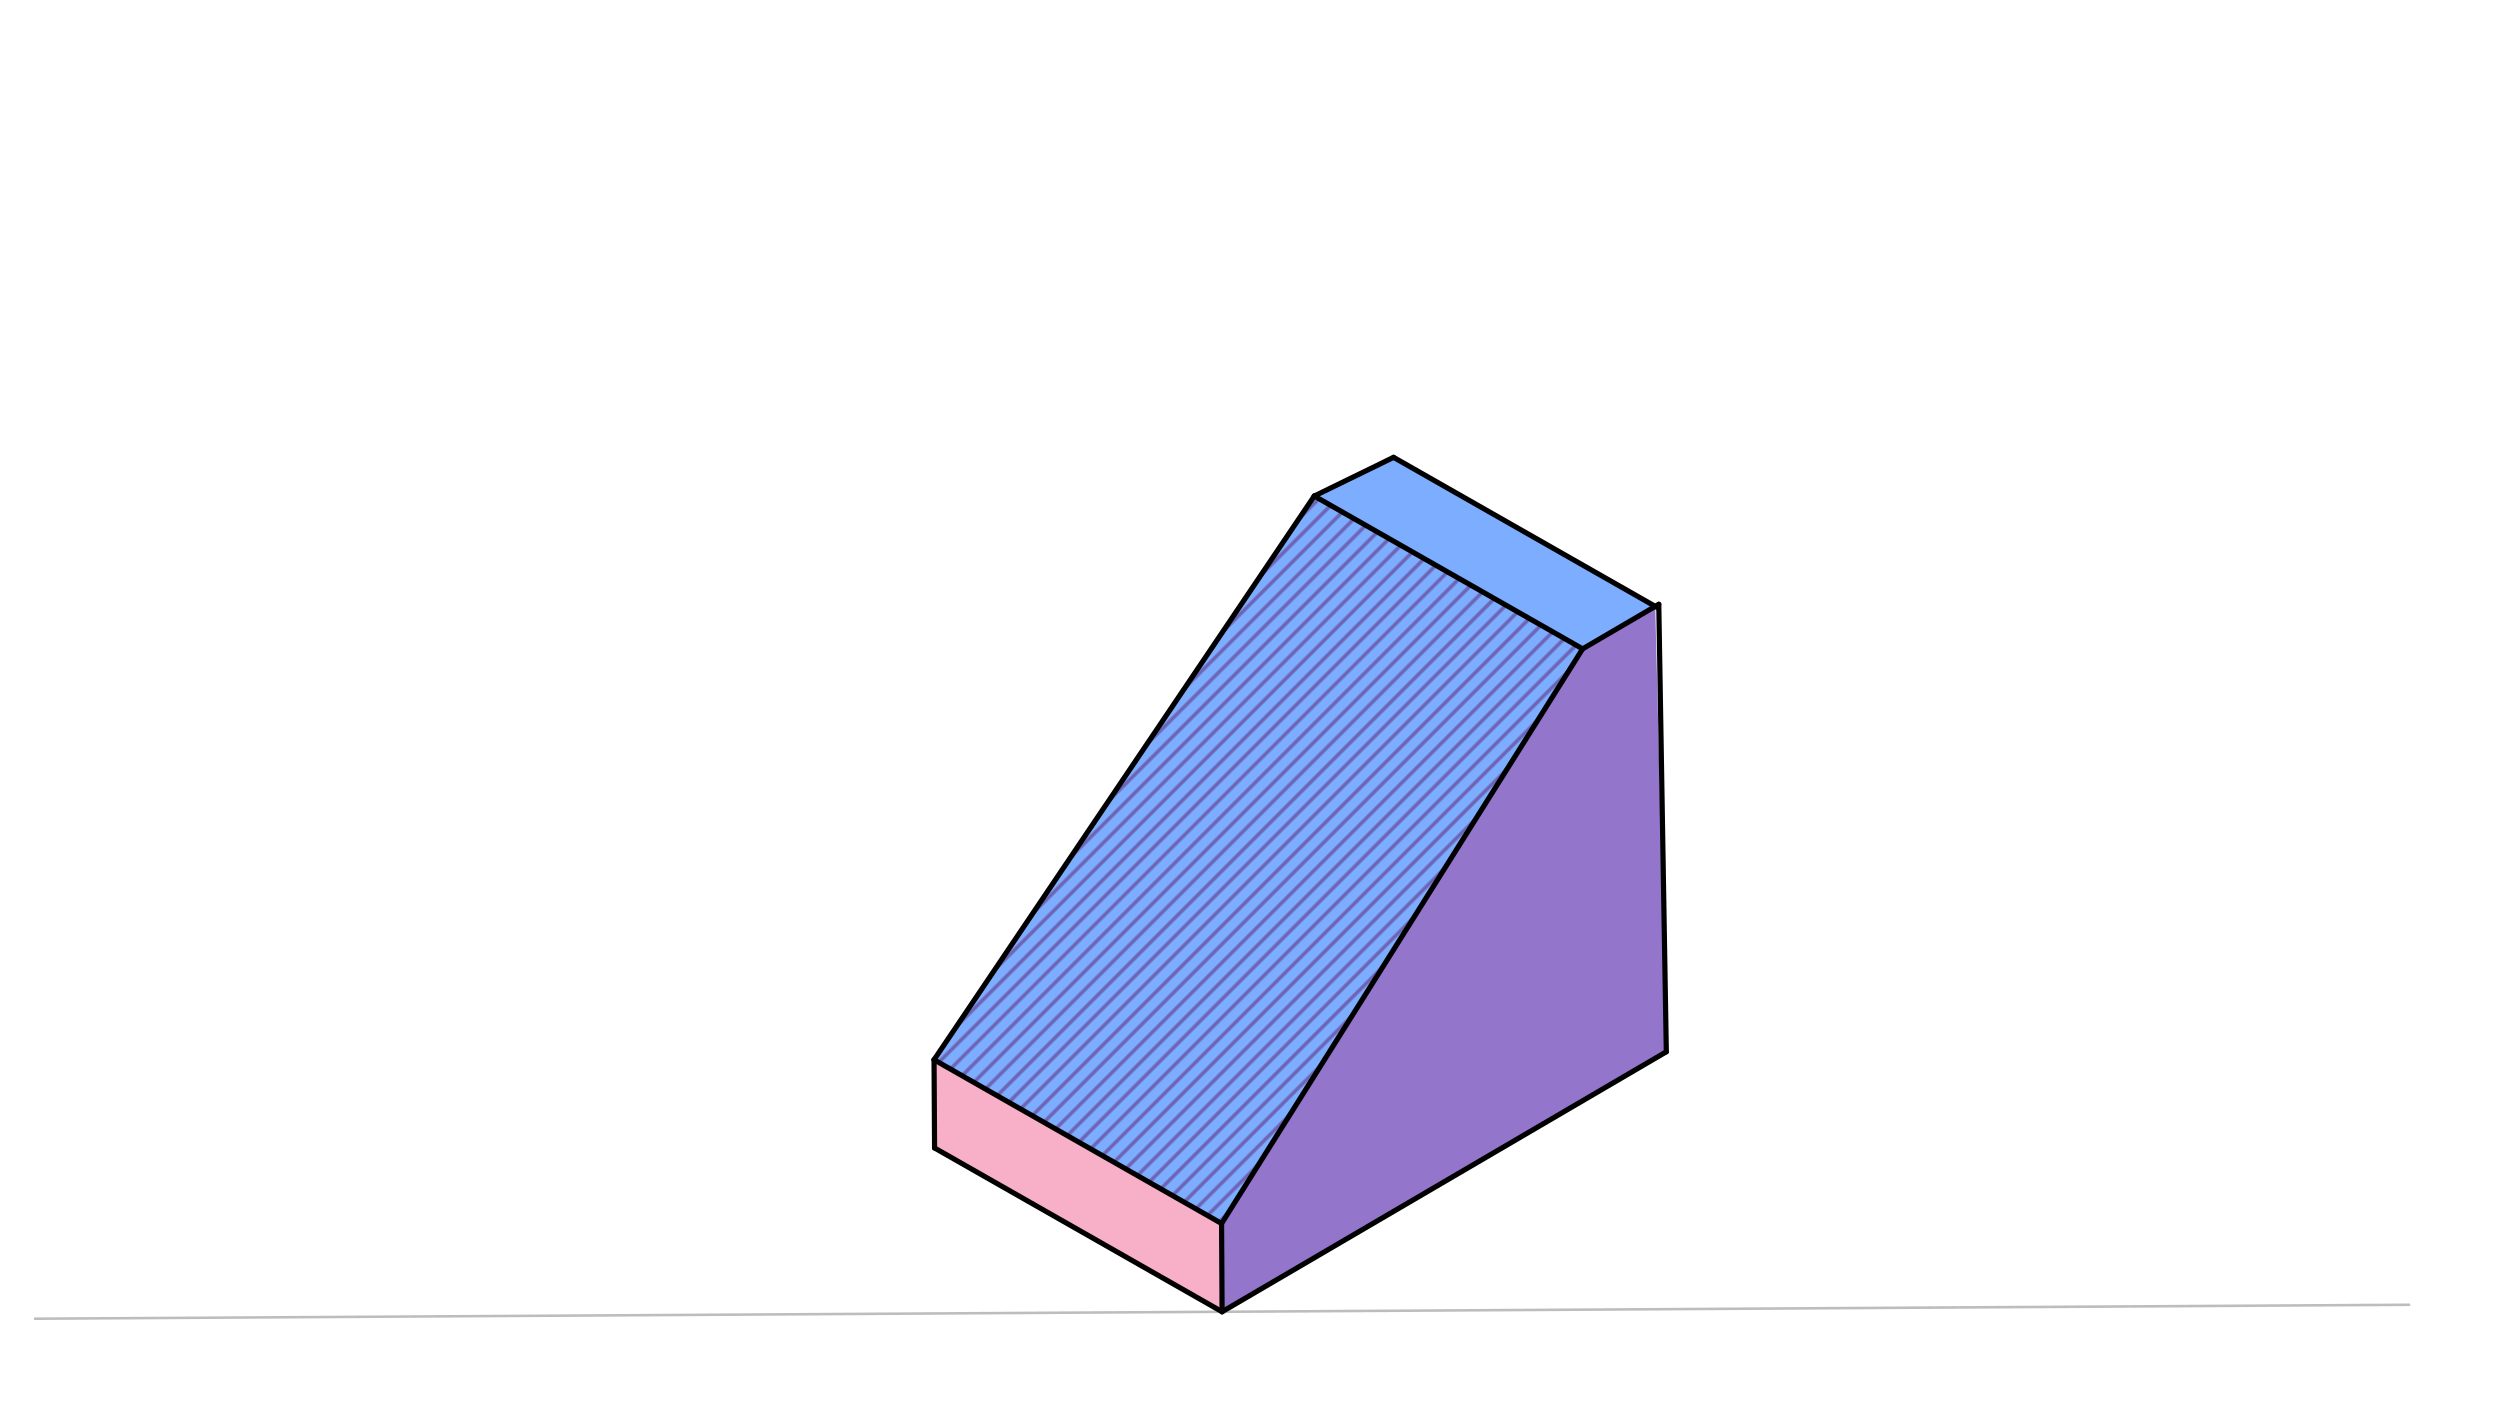 <svg xmlns="http://www.w3.org/2000/svg" class="svg--816" height="100%" preserveAspectRatio="xMidYMid meet" viewBox="0 0 963.78 541.417" width="100%"><defs><marker id="marker-arrow" markerHeight="16" markerUnits="userSpaceOnUse" markerWidth="24" orient="auto-start-reverse" refX="24" refY="4" viewBox="0 0 24 8"><path d="M 0 0 L 24 4 L 0 8 z" stroke="inherit"></path></marker></defs><g class="aux-layer--949"><g class="element--733"><defs><pattern height="5" id="fill_41_depjxl__pattern-stripes" patternTransform="rotate(-45)" patternUnits="userSpaceOnUse" width="5"><rect fill="#CC0000" height="1" transform="translate(0,0)" width="5"></rect></pattern></defs><g fill="url(#fill_41_depjxl__pattern-stripes)"><path d="M 506.666 191.223 L 610.119 250.144 L 470.929 471.678 L 360.087 408.548 L 506.666 191.223 Z" stroke="none"></path></g></g><g class="element--733"><defs><pattern height="5" id="fill_46_2svor4__pattern-stripes" patternTransform="rotate(-45)" patternUnits="userSpaceOnUse" width="5"><rect fill="#CC0000" height="1" transform="translate(0,0)" width="5"></rect></pattern></defs><g fill="url(#fill_46_2svor4__pattern-stripes)"><path d="M 506.666 191.223 L 610.119 250.144 L 470.929 471.678 L 360.087 408.548 L 506.666 191.223 Z" stroke="none"></path></g></g><g class="element--733"><line stroke="#BDBDBD" stroke-dasharray="none" stroke-linecap="round" stroke-width="1" x1="13.522" x2="928.736" y1="508.381" y2="503.005"></line></g></g><g class="main-layer--75a"><g class="element--733"><g fill="#448aff" opacity="0.7"><path d="M 506.666 191.223 L 610.119 250.144 L 470.929 471.678 L 360.087 408.548 L 506.666 191.223 Z" stroke="none"></path></g></g><g class="element--733"><g fill="#448aff" opacity="0.7"><path d="M 506.666 191.223 L 537.239 176.31 L 638.112 233.762 L 610.119 250.144 L 506.666 191.223 Z" stroke="none"></path></g></g><g class="element--733"><g fill="#F48FB1" opacity="0.7"><path d="M 360.087 408.548 L 470.929 471.678 L 471.129 505.693 L 360.287 442.563 L 360.087 408.548 Z" stroke="none"></path></g></g><g class="element--733"><g fill="#673AB7" opacity="0.7"><path d="M 610.119 250.144 L 638.112 233.762 L 642.385 405.472 L 471.129 505.693 L 470.929 471.678 L 610.119 250.144 Z" stroke="none"></path></g></g><g class="element--733"><line stroke="#000000" stroke-dasharray="none" stroke-linecap="round" stroke-width="2" x1="471.129" x2="360.287" y1="505.693" y2="442.563"></line></g><g class="element--733"><line stroke="#000000" stroke-dasharray="none" stroke-linecap="round" stroke-width="2" x1="471.129" x2="642.385" y1="505.693" y2="405.472"></line></g><g class="element--733"><line stroke="#000000" stroke-dasharray="none" stroke-linecap="round" stroke-width="2" x1="471.129" x2="470.929" y1="505.693" y2="471.678"></line></g><g class="element--733"><line stroke="#000000" stroke-dasharray="none" stroke-linecap="round" stroke-width="2" x1="360.287" x2="360.087" y1="442.563" y2="408.548"></line></g><g class="element--733"><line stroke="#000000" stroke-dasharray="none" stroke-linecap="round" stroke-width="2" x1="360.087" x2="470.929" y1="408.548" y2="471.678"></line></g><g class="element--733"><line stroke="#000000" stroke-dasharray="none" stroke-linecap="round" stroke-width="2" x1="639.477" x2="642.385" y1="232.963" y2="405.472"></line></g><g class="element--733"><line stroke="#000000" stroke-dasharray="none" stroke-linecap="round" stroke-width="2" x1="639.477" x2="610.119" y1="232.963" y2="250.144"></line></g><g class="element--733"><line stroke="#000000" stroke-dasharray="none" stroke-linecap="round" stroke-width="2" x1="610.119" x2="470.929" y1="250.144" y2="471.678"></line></g><g class="element--733"><line stroke="#000000" stroke-dasharray="none" stroke-linecap="round" stroke-width="2" x1="610.119" x2="506.666" y1="250.144" y2="191.223"></line></g><g class="element--733"><line stroke="#000000" stroke-dasharray="none" stroke-linecap="round" stroke-width="2" x1="360.087" x2="506.666" y1="408.548" y2="191.223"></line></g><g class="element--733"><line stroke="#000000" stroke-dasharray="none" stroke-linecap="round" stroke-width="2" x1="506.666" x2="537.239" y1="191.223" y2="176.31"></line></g><g class="element--733"><line stroke="#000000" stroke-dasharray="none" stroke-linecap="round" stroke-width="2" x1="537.239" x2="638.799" y1="176.31" y2="234.153"></line></g></g><g class="snaps-layer--ac6"></g><g class="temp-layer--52d"></g></svg>